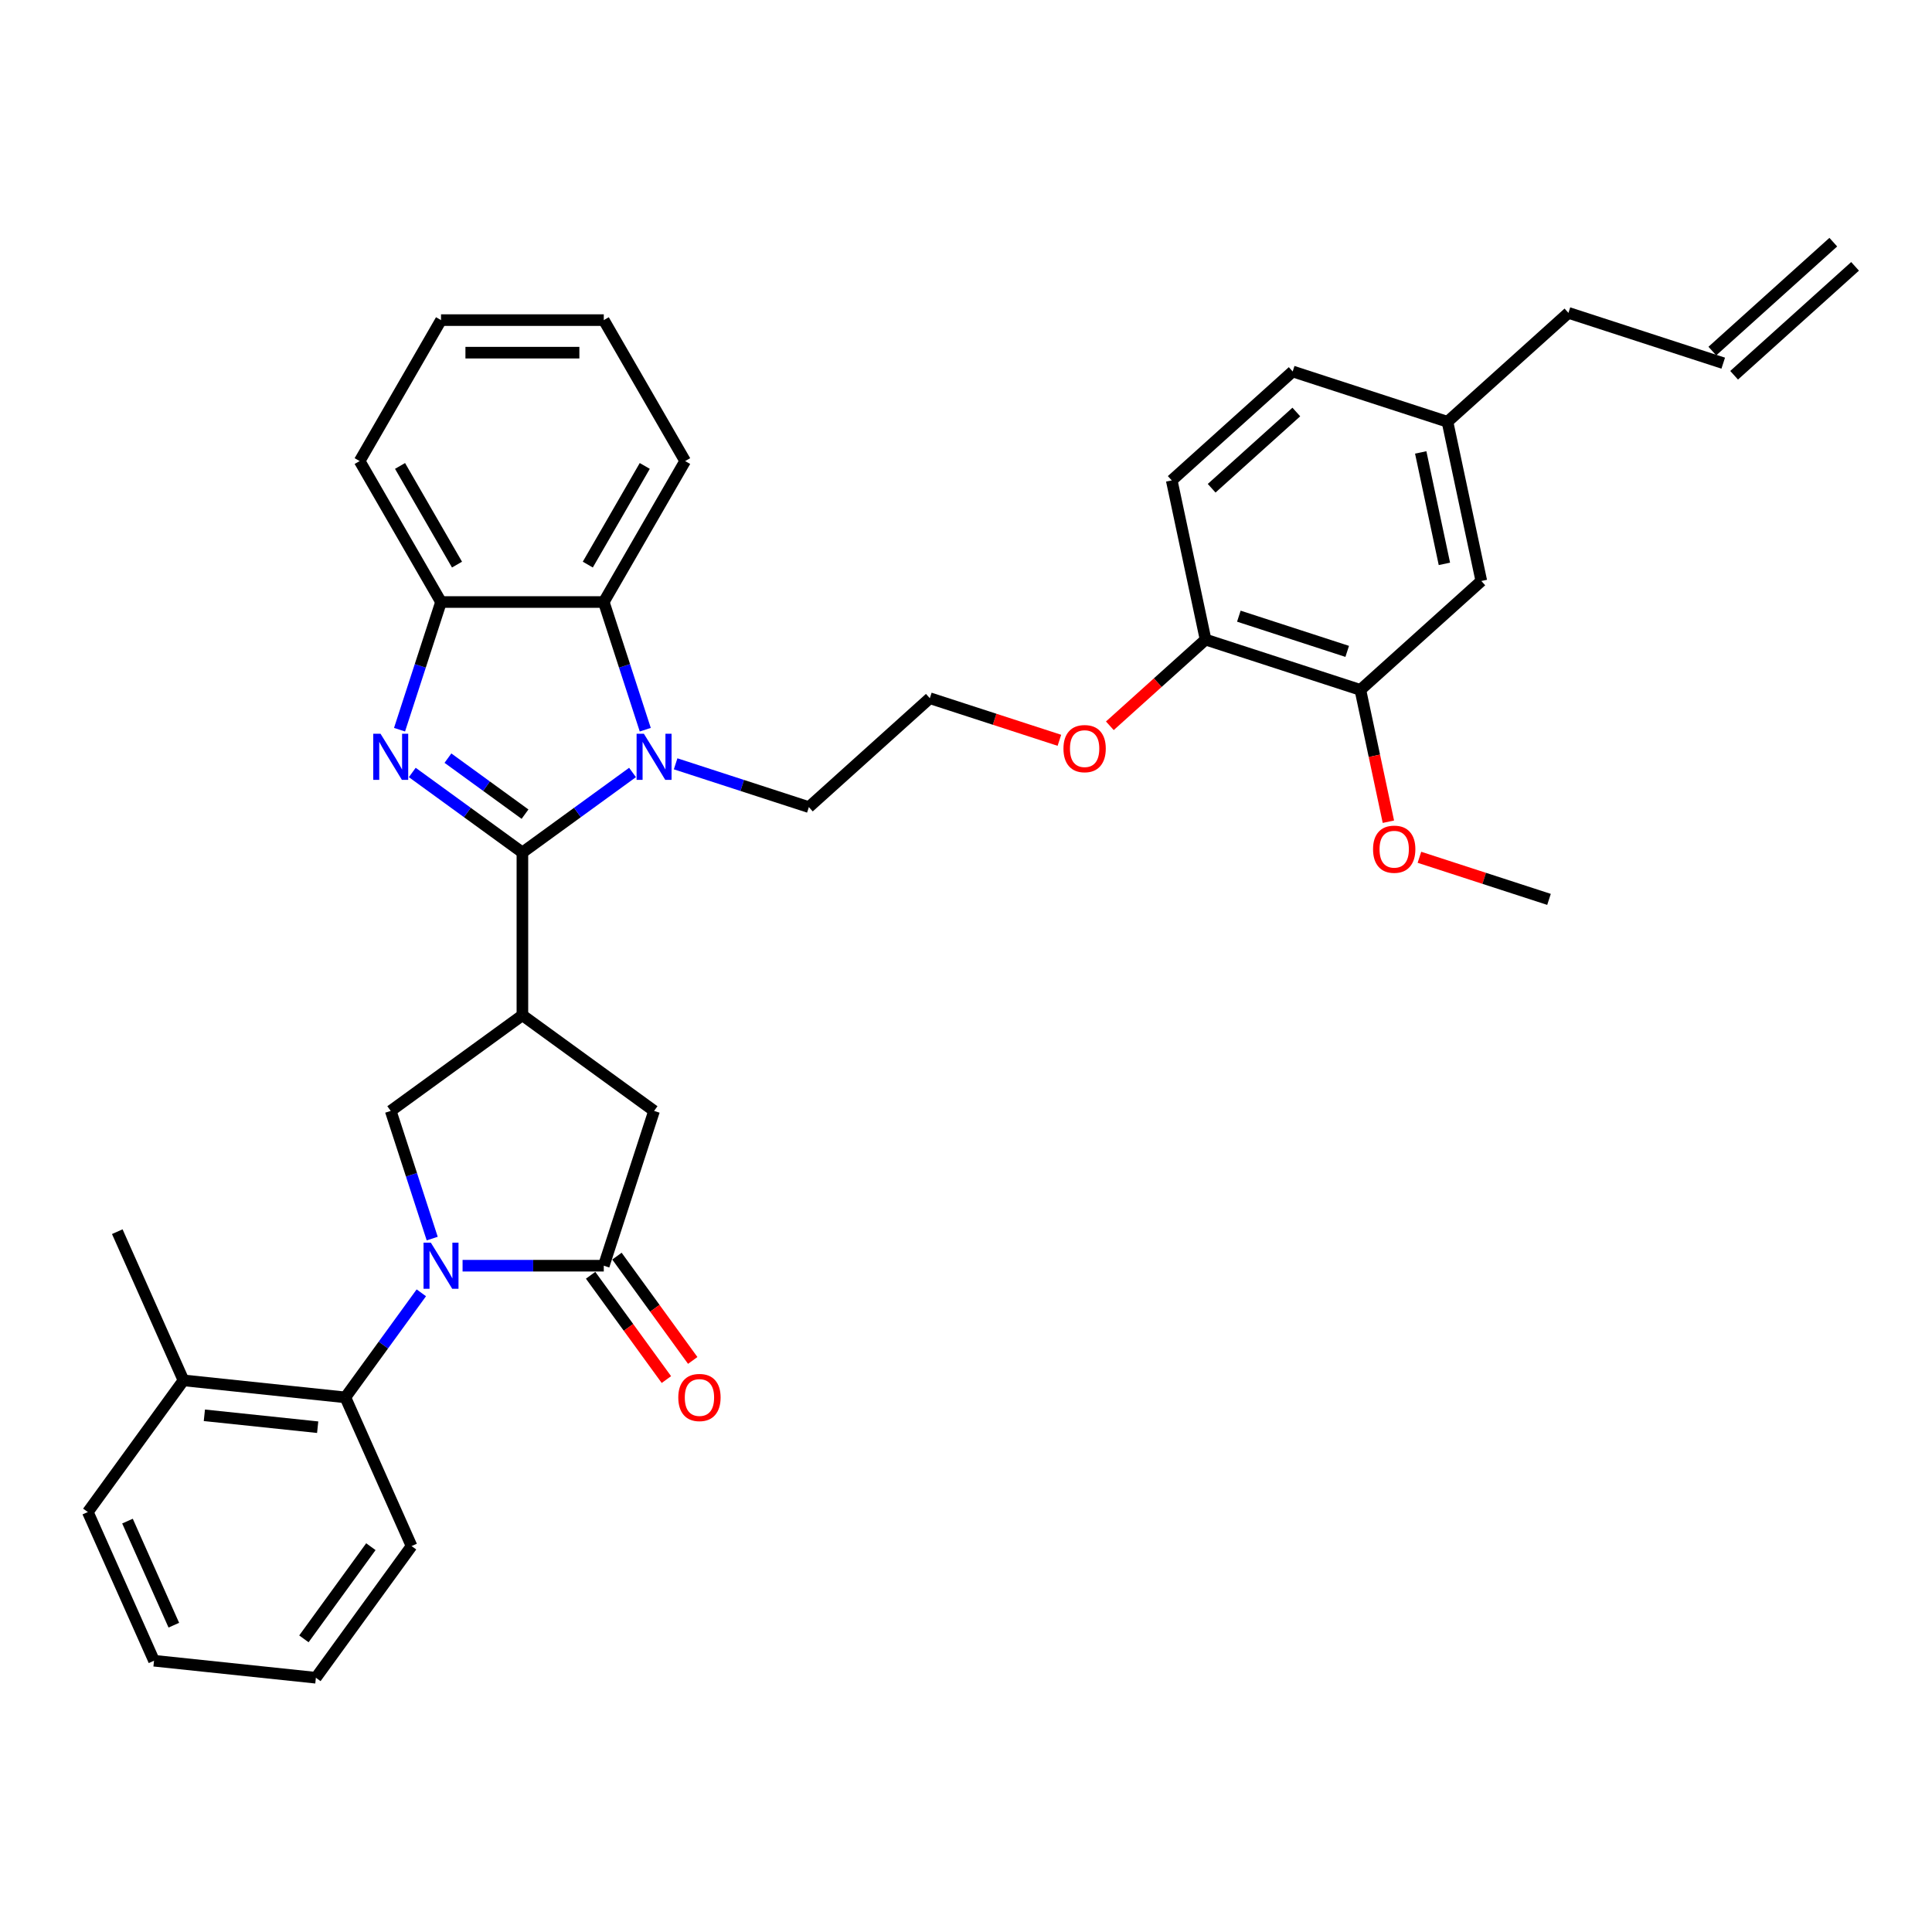 <?xml version='1.0' encoding='iso-8859-1'?>
<svg version='1.1' baseProfile='full'
              xmlns='http://www.w3.org/2000/svg'
                      xmlns:rdkit='http://www.rdkit.org/xml'
                      xmlns:xlink='http://www.w3.org/1999/xlink'
                  xml:space='preserve'
width='1000px' height='1000px' viewBox='0 0 1000 1000'>
<!-- END OF HEADER -->
<rect style='opacity:1.0;fill:#FFFFFF;stroke:none' width='1000' height='1000' x='0' y='0'> </rect>
<path class='bond-1' d='M 270.394,441.244 L 241.894,420.537' style='fill:none;fill-rule:evenodd;stroke:#000000;stroke-width:6px;stroke-linecap:butt;stroke-linejoin:miter;stroke-opacity:1' />
<path class='bond-1' d='M 241.894,420.537 L 213.393,399.83' style='fill:none;fill-rule:evenodd;stroke:#0000FF;stroke-width:6px;stroke-linecap:butt;stroke-linejoin:miter;stroke-opacity:1' />
<path class='bond-1' d='M 271.748,421.401 L 251.797,406.906' style='fill:none;fill-rule:evenodd;stroke:#000000;stroke-width:6px;stroke-linecap:butt;stroke-linejoin:miter;stroke-opacity:1' />
<path class='bond-1' d='M 251.797,406.906 L 231.847,392.411' style='fill:none;fill-rule:evenodd;stroke:#0000FF;stroke-width:6px;stroke-linecap:butt;stroke-linejoin:miter;stroke-opacity:1' />
<path class='bond-2' d='M 270.394,441.244 L 298.895,420.537' style='fill:none;fill-rule:evenodd;stroke:#000000;stroke-width:6px;stroke-linecap:butt;stroke-linejoin:miter;stroke-opacity:1' />
<path class='bond-2' d='M 298.895,420.537 L 327.395,399.83' style='fill:none;fill-rule:evenodd;stroke:#0000FF;stroke-width:6px;stroke-linecap:butt;stroke-linejoin:miter;stroke-opacity:1' />
<path class='bond-3' d='M 270.394,441.244 L 270.394,525.488' style='fill:none;fill-rule:evenodd;stroke:#000000;stroke-width:6px;stroke-linecap:butt;stroke-linejoin:miter;stroke-opacity:1' />
<path class='bond-0' d='M 223.712,641.091 L 212.976,608.048' style='fill:none;fill-rule:evenodd;stroke:#0000FF;stroke-width:6px;stroke-linecap:butt;stroke-linejoin:miter;stroke-opacity:1' />
<path class='bond-0' d='M 212.976,608.048 L 202.239,575.005' style='fill:none;fill-rule:evenodd;stroke:#000000;stroke-width:6px;stroke-linecap:butt;stroke-linejoin:miter;stroke-opacity:1' />
<path class='bond-8' d='M 218.075,669.161 L 198.415,696.221' style='fill:none;fill-rule:evenodd;stroke:#0000FF;stroke-width:6px;stroke-linecap:butt;stroke-linejoin:miter;stroke-opacity:1' />
<path class='bond-8' d='M 198.415,696.221 L 178.755,723.281' style='fill:none;fill-rule:evenodd;stroke:#000000;stroke-width:6px;stroke-linecap:butt;stroke-linejoin:miter;stroke-opacity:1' />
<path class='bond-36' d='M 239.426,655.126 L 275.971,655.126' style='fill:none;fill-rule:evenodd;stroke:#0000FF;stroke-width:6px;stroke-linecap:butt;stroke-linejoin:miter;stroke-opacity:1' />
<path class='bond-36' d='M 275.971,655.126 L 312.516,655.126' style='fill:none;fill-rule:evenodd;stroke:#000000;stroke-width:6px;stroke-linecap:butt;stroke-linejoin:miter;stroke-opacity:1' />
<path class='bond-7' d='M 206.8,377.691 L 217.536,344.648' style='fill:none;fill-rule:evenodd;stroke:#0000FF;stroke-width:6px;stroke-linecap:butt;stroke-linejoin:miter;stroke-opacity:1' />
<path class='bond-7' d='M 217.536,344.648 L 228.272,311.605' style='fill:none;fill-rule:evenodd;stroke:#000000;stroke-width:6px;stroke-linecap:butt;stroke-linejoin:miter;stroke-opacity:1' />
<path class='bond-6' d='M 333.989,377.691 L 323.253,344.648' style='fill:none;fill-rule:evenodd;stroke:#0000FF;stroke-width:6px;stroke-linecap:butt;stroke-linejoin:miter;stroke-opacity:1' />
<path class='bond-6' d='M 323.253,344.648 L 312.516,311.605' style='fill:none;fill-rule:evenodd;stroke:#000000;stroke-width:6px;stroke-linecap:butt;stroke-linejoin:miter;stroke-opacity:1' />
<path class='bond-17' d='M 349.703,395.35 L 384.187,406.555' style='fill:none;fill-rule:evenodd;stroke:#0000FF;stroke-width:6px;stroke-linecap:butt;stroke-linejoin:miter;stroke-opacity:1' />
<path class='bond-17' d='M 384.187,406.555 L 418.67,417.759' style='fill:none;fill-rule:evenodd;stroke:#000000;stroke-width:6px;stroke-linecap:butt;stroke-linejoin:miter;stroke-opacity:1' />
<path class='bond-5' d='M 270.394,525.488 L 202.239,575.005' style='fill:none;fill-rule:evenodd;stroke:#000000;stroke-width:6px;stroke-linecap:butt;stroke-linejoin:miter;stroke-opacity:1' />
<path class='bond-9' d='M 270.394,525.488 L 338.549,575.005' style='fill:none;fill-rule:evenodd;stroke:#000000;stroke-width:6px;stroke-linecap:butt;stroke-linejoin:miter;stroke-opacity:1' />
<path class='bond-4' d='M 312.516,655.126 L 338.549,575.005' style='fill:none;fill-rule:evenodd;stroke:#000000;stroke-width:6px;stroke-linecap:butt;stroke-linejoin:miter;stroke-opacity:1' />
<path class='bond-11' d='M 305.701,660.078 L 325.312,687.071' style='fill:none;fill-rule:evenodd;stroke:#000000;stroke-width:6px;stroke-linecap:butt;stroke-linejoin:miter;stroke-opacity:1' />
<path class='bond-11' d='M 325.312,687.071 L 344.923,714.063' style='fill:none;fill-rule:evenodd;stroke:#FF0000;stroke-width:6px;stroke-linecap:butt;stroke-linejoin:miter;stroke-opacity:1' />
<path class='bond-11' d='M 319.332,650.175 L 338.943,677.167' style='fill:none;fill-rule:evenodd;stroke:#000000;stroke-width:6px;stroke-linecap:butt;stroke-linejoin:miter;stroke-opacity:1' />
<path class='bond-11' d='M 338.943,677.167 L 358.554,704.16' style='fill:none;fill-rule:evenodd;stroke:#FF0000;stroke-width:6px;stroke-linecap:butt;stroke-linejoin:miter;stroke-opacity:1' />
<path class='bond-24' d='M 312.516,311.605 L 354.638,238.648' style='fill:none;fill-rule:evenodd;stroke:#000000;stroke-width:6px;stroke-linecap:butt;stroke-linejoin:miter;stroke-opacity:1' />
<path class='bond-24' d='M 304.243,292.237 L 333.728,241.167' style='fill:none;fill-rule:evenodd;stroke:#000000;stroke-width:6px;stroke-linecap:butt;stroke-linejoin:miter;stroke-opacity:1' />
<path class='bond-35' d='M 312.516,311.605 L 228.272,311.605' style='fill:none;fill-rule:evenodd;stroke:#000000;stroke-width:6px;stroke-linecap:butt;stroke-linejoin:miter;stroke-opacity:1' />
<path class='bond-26' d='M 228.272,311.605 L 186.15,238.648' style='fill:none;fill-rule:evenodd;stroke:#000000;stroke-width:6px;stroke-linecap:butt;stroke-linejoin:miter;stroke-opacity:1' />
<path class='bond-26' d='M 236.545,292.237 L 207.06,241.167' style='fill:none;fill-rule:evenodd;stroke:#000000;stroke-width:6px;stroke-linecap:butt;stroke-linejoin:miter;stroke-opacity:1' />
<path class='bond-13' d='M 178.755,723.281 L 94.972,714.475' style='fill:none;fill-rule:evenodd;stroke:#000000;stroke-width:6px;stroke-linecap:butt;stroke-linejoin:miter;stroke-opacity:1' />
<path class='bond-13' d='M 164.426,738.717 L 105.778,732.553' style='fill:none;fill-rule:evenodd;stroke:#000000;stroke-width:6px;stroke-linecap:butt;stroke-linejoin:miter;stroke-opacity:1' />
<path class='bond-25' d='M 178.755,723.281 L 213.02,800.242' style='fill:none;fill-rule:evenodd;stroke:#000000;stroke-width:6px;stroke-linecap:butt;stroke-linejoin:miter;stroke-opacity:1' />
<path class='bond-10' d='M 704.123,357.084 L 624.002,331.051' style='fill:none;fill-rule:evenodd;stroke:#000000;stroke-width:6px;stroke-linecap:butt;stroke-linejoin:miter;stroke-opacity:1' />
<path class='bond-10' d='M 697.312,337.155 L 641.227,318.932' style='fill:none;fill-rule:evenodd;stroke:#000000;stroke-width:6px;stroke-linecap:butt;stroke-linejoin:miter;stroke-opacity:1' />
<path class='bond-14' d='M 704.123,357.084 L 766.729,300.714' style='fill:none;fill-rule:evenodd;stroke:#000000;stroke-width:6px;stroke-linecap:butt;stroke-linejoin:miter;stroke-opacity:1' />
<path class='bond-21' d='M 704.123,357.084 L 711.375,391.201' style='fill:none;fill-rule:evenodd;stroke:#000000;stroke-width:6px;stroke-linecap:butt;stroke-linejoin:miter;stroke-opacity:1' />
<path class='bond-21' d='M 711.375,391.201 L 718.627,425.318' style='fill:none;fill-rule:evenodd;stroke:#FF0000;stroke-width:6px;stroke-linecap:butt;stroke-linejoin:miter;stroke-opacity:1' />
<path class='bond-12' d='M 624.002,331.051 L 599.228,353.358' style='fill:none;fill-rule:evenodd;stroke:#000000;stroke-width:6px;stroke-linecap:butt;stroke-linejoin:miter;stroke-opacity:1' />
<path class='bond-12' d='M 599.228,353.358 L 574.454,375.664' style='fill:none;fill-rule:evenodd;stroke:#FF0000;stroke-width:6px;stroke-linecap:butt;stroke-linejoin:miter;stroke-opacity:1' />
<path class='bond-15' d='M 624.002,331.051 L 606.487,248.648' style='fill:none;fill-rule:evenodd;stroke:#000000;stroke-width:6px;stroke-linecap:butt;stroke-linejoin:miter;stroke-opacity:1' />
<path class='bond-28' d='M 94.972,714.475 L 60.707,637.514' style='fill:none;fill-rule:evenodd;stroke:#000000;stroke-width:6px;stroke-linecap:butt;stroke-linejoin:miter;stroke-opacity:1' />
<path class='bond-29' d='M 94.972,714.475 L 45.455,782.63' style='fill:none;fill-rule:evenodd;stroke:#000000;stroke-width:6px;stroke-linecap:butt;stroke-linejoin:miter;stroke-opacity:1' />
<path class='bond-39' d='M 766.729,300.714 L 749.213,218.311' style='fill:none;fill-rule:evenodd;stroke:#000000;stroke-width:6px;stroke-linecap:butt;stroke-linejoin:miter;stroke-opacity:1' />
<path class='bond-39' d='M 747.621,291.857 L 735.36,234.174' style='fill:none;fill-rule:evenodd;stroke:#000000;stroke-width:6px;stroke-linecap:butt;stroke-linejoin:miter;stroke-opacity:1' />
<path class='bond-20' d='M 606.487,248.648 L 669.092,192.278' style='fill:none;fill-rule:evenodd;stroke:#000000;stroke-width:6px;stroke-linecap:butt;stroke-linejoin:miter;stroke-opacity:1' />
<path class='bond-20' d='M 627.152,252.714 L 670.976,213.255' style='fill:none;fill-rule:evenodd;stroke:#000000;stroke-width:6px;stroke-linecap:butt;stroke-linejoin:miter;stroke-opacity:1' />
<path class='bond-16' d='M 891.94,187.973 L 811.819,161.94' style='fill:none;fill-rule:evenodd;stroke:#000000;stroke-width:6px;stroke-linecap:butt;stroke-linejoin:miter;stroke-opacity:1' />
<path class='bond-18' d='M 897.577,194.234 L 960.182,137.864' style='fill:none;fill-rule:evenodd;stroke:#000000;stroke-width:6px;stroke-linecap:butt;stroke-linejoin:miter;stroke-opacity:1' />
<path class='bond-18' d='M 886.303,181.713 L 948.908,125.342' style='fill:none;fill-rule:evenodd;stroke:#000000;stroke-width:6px;stroke-linecap:butt;stroke-linejoin:miter;stroke-opacity:1' />
<path class='bond-23' d='M 418.67,417.759 L 481.276,361.389' style='fill:none;fill-rule:evenodd;stroke:#000000;stroke-width:6px;stroke-linecap:butt;stroke-linejoin:miter;stroke-opacity:1' />
<path class='bond-19' d='M 749.213,218.311 L 669.092,192.278' style='fill:none;fill-rule:evenodd;stroke:#000000;stroke-width:6px;stroke-linecap:butt;stroke-linejoin:miter;stroke-opacity:1' />
<path class='bond-27' d='M 749.213,218.311 L 811.819,161.94' style='fill:none;fill-rule:evenodd;stroke:#000000;stroke-width:6px;stroke-linecap:butt;stroke-linejoin:miter;stroke-opacity:1' />
<path class='bond-30' d='M 734.696,443.73 L 768.228,454.625' style='fill:none;fill-rule:evenodd;stroke:#FF0000;stroke-width:6px;stroke-linecap:butt;stroke-linejoin:miter;stroke-opacity:1' />
<path class='bond-30' d='M 768.228,454.625 L 801.759,465.52' style='fill:none;fill-rule:evenodd;stroke:#000000;stroke-width:6px;stroke-linecap:butt;stroke-linejoin:miter;stroke-opacity:1' />
<path class='bond-22' d='M 548.339,383.179 L 514.807,372.284' style='fill:none;fill-rule:evenodd;stroke:#FF0000;stroke-width:6px;stroke-linecap:butt;stroke-linejoin:miter;stroke-opacity:1' />
<path class='bond-22' d='M 514.807,372.284 L 481.276,361.389' style='fill:none;fill-rule:evenodd;stroke:#000000;stroke-width:6px;stroke-linecap:butt;stroke-linejoin:miter;stroke-opacity:1' />
<path class='bond-31' d='M 354.638,238.648 L 312.516,165.69' style='fill:none;fill-rule:evenodd;stroke:#000000;stroke-width:6px;stroke-linecap:butt;stroke-linejoin:miter;stroke-opacity:1' />
<path class='bond-32' d='M 213.02,800.242 L 163.502,868.397' style='fill:none;fill-rule:evenodd;stroke:#000000;stroke-width:6px;stroke-linecap:butt;stroke-linejoin:miter;stroke-opacity:1' />
<path class='bond-32' d='M 191.961,800.562 L 157.299,848.27' style='fill:none;fill-rule:evenodd;stroke:#000000;stroke-width:6px;stroke-linecap:butt;stroke-linejoin:miter;stroke-opacity:1' />
<path class='bond-33' d='M 186.15,238.648 L 228.272,165.69' style='fill:none;fill-rule:evenodd;stroke:#000000;stroke-width:6px;stroke-linecap:butt;stroke-linejoin:miter;stroke-opacity:1' />
<path class='bond-38' d='M 45.455,782.63 L 79.72,859.591' style='fill:none;fill-rule:evenodd;stroke:#000000;stroke-width:6px;stroke-linecap:butt;stroke-linejoin:miter;stroke-opacity:1' />
<path class='bond-38' d='M 65.987,787.321 L 89.972,841.194' style='fill:none;fill-rule:evenodd;stroke:#000000;stroke-width:6px;stroke-linecap:butt;stroke-linejoin:miter;stroke-opacity:1' />
<path class='bond-37' d='M 312.516,165.69 L 228.272,165.69' style='fill:none;fill-rule:evenodd;stroke:#000000;stroke-width:6px;stroke-linecap:butt;stroke-linejoin:miter;stroke-opacity:1' />
<path class='bond-37' d='M 299.88,182.539 L 240.909,182.539' style='fill:none;fill-rule:evenodd;stroke:#000000;stroke-width:6px;stroke-linecap:butt;stroke-linejoin:miter;stroke-opacity:1' />
<path class='bond-34' d='M 163.502,868.397 L 79.72,859.591' style='fill:none;fill-rule:evenodd;stroke:#000000;stroke-width:6px;stroke-linecap:butt;stroke-linejoin:miter;stroke-opacity:1' />
<path  class='atom-1' d='M 222.998 643.197
L 230.816 655.834
Q 231.591 657.081, 232.838 659.339
Q 234.085 661.596, 234.152 661.731
L 234.152 643.197
L 237.32 643.197
L 237.32 667.055
L 234.051 667.055
L 225.661 653.239
Q 224.683 651.622, 223.639 649.768
Q 222.628 647.915, 222.324 647.342
L 222.324 667.055
L 219.224 667.055
L 219.224 643.197
L 222.998 643.197
' fill='#0000FF'/>
<path  class='atom-2' d='M 196.966 379.797
L 204.783 392.434
Q 205.558 393.681, 206.805 395.939
Q 208.052 398.196, 208.119 398.331
L 208.119 379.797
L 211.287 379.797
L 211.287 403.655
L 208.018 403.655
L 199.628 389.839
Q 198.65 388.222, 197.606 386.368
Q 196.595 384.515, 196.292 383.942
L 196.292 403.655
L 193.191 403.655
L 193.191 379.797
L 196.966 379.797
' fill='#0000FF'/>
<path  class='atom-3' d='M 333.275 379.797
L 341.093 392.434
Q 341.868 393.681, 343.115 395.939
Q 344.362 398.196, 344.429 398.331
L 344.429 379.797
L 347.597 379.797
L 347.597 403.655
L 344.328 403.655
L 335.938 389.839
Q 334.96 388.222, 333.916 386.368
Q 332.905 384.515, 332.601 383.942
L 332.601 403.655
L 329.501 403.655
L 329.501 379.797
L 333.275 379.797
' fill='#0000FF'/>
<path  class='atom-12' d='M 351.082 723.349
Q 351.082 717.62, 353.913 714.419
Q 356.743 711.217, 362.034 711.217
Q 367.324 711.217, 370.155 714.419
Q 372.985 717.62, 372.985 723.349
Q 372.985 729.145, 370.121 732.447
Q 367.257 735.716, 362.034 735.716
Q 356.777 735.716, 353.913 732.447
Q 351.082 729.178, 351.082 723.349
M 362.034 733.02
Q 365.673 733.02, 367.628 730.594
Q 369.616 728.134, 369.616 723.349
Q 369.616 718.665, 367.628 716.306
Q 365.673 713.913, 362.034 713.913
Q 358.394 713.913, 356.406 716.272
Q 354.452 718.631, 354.452 723.349
Q 354.452 728.167, 356.406 730.594
Q 358.394 733.02, 362.034 733.02
' fill='#FF0000'/>
<path  class='atom-22' d='M 710.687 439.555
Q 710.687 433.826, 713.517 430.625
Q 716.348 427.424, 721.638 427.424
Q 726.929 427.424, 729.76 430.625
Q 732.59 433.826, 732.59 439.555
Q 732.59 445.351, 729.726 448.653
Q 726.862 451.922, 721.638 451.922
Q 716.382 451.922, 713.517 448.653
Q 710.687 445.385, 710.687 439.555
M 721.638 449.226
Q 725.278 449.226, 727.232 446.8
Q 729.22 444.34, 729.22 439.555
Q 729.22 434.871, 727.232 432.512
Q 725.278 430.12, 721.638 430.12
Q 717.999 430.12, 716.011 432.478
Q 714.056 434.837, 714.056 439.555
Q 714.056 444.374, 716.011 446.8
Q 717.999 449.226, 721.638 449.226
' fill='#FF0000'/>
<path  class='atom-23' d='M 550.445 387.489
Q 550.445 381.761, 553.275 378.559
Q 556.106 375.358, 561.397 375.358
Q 566.687 375.358, 569.518 378.559
Q 572.348 381.761, 572.348 387.489
Q 572.348 393.285, 569.484 396.588
Q 566.62 399.856, 561.397 399.856
Q 556.14 399.856, 553.275 396.588
Q 550.445 393.319, 550.445 387.489
M 561.397 397.16
Q 565.036 397.16, 566.99 394.734
Q 568.979 392.274, 568.979 387.489
Q 568.979 382.805, 566.99 380.446
Q 565.036 378.054, 561.397 378.054
Q 557.757 378.054, 555.769 380.413
Q 553.815 382.771, 553.815 387.489
Q 553.815 392.308, 555.769 394.734
Q 557.757 397.16, 561.397 397.16
' fill='#FF0000'/>
</svg>
